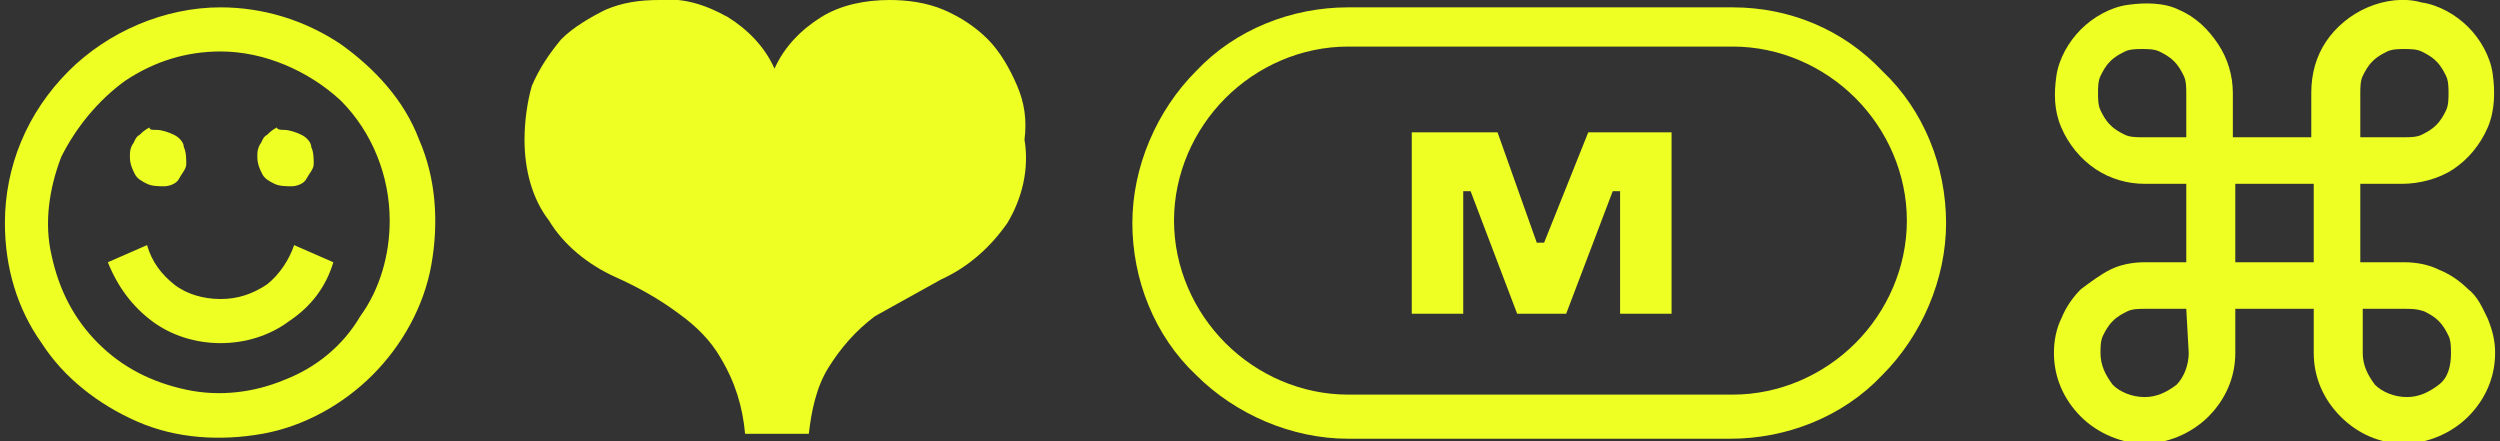 <?xml version="1.0" encoding="utf-8"?>
<!-- Generator: Adobe Illustrator 19.0.0, SVG Export Plug-In . SVG Version: 6.00 Build 0)  -->
<svg version="1.1" id="Layer_1" xmlns="http://www.w3.org/2000/svg" xmlns:xlink="http://www.w3.org/1999/xlink" x="0px" y="0px"
	 viewBox="-122 9 102 18" style="enable-background:new -122 9 102 18;" xml:space="preserve">
<rect x="-122" y="9" width="102" height="18" fill="#333333" stroke="none"/>
<style type="text/css">
	.st0{fill:#EDFF23;}
</style>
<g>
	<path class="st0" d="M-113,9.3c1.7,0,3.4,0.5,4.9,1.5c1.4,1,2.6,2.3,3.2,3.9c0.7,1.6,0.8,3.4,0.5,5.1s-1.2,3.3-2.4,4.5
		s-2.8,2.1-4.5,2.4c-1.7,0.3-3.5,0.2-5.1-0.5s-3-1.8-3.9-3.2c-1-1.4-1.5-3.1-1.5-4.9c0-2.3,0.9-4.5,2.6-6.2
		C-117.6,10.3-115.3,9.3-113,9.3z M-113,11.1c-1.4,0-2.7,0.4-3.9,1.2c-1.1,0.8-2,1.9-2.6,3.1c-0.5,1.3-0.7,2.7-0.4,4
		c0.3,1.4,0.9,2.6,1.9,3.6s2.2,1.6,3.6,1.9s2.8,0.1,4-0.4c1.3-0.5,2.4-1.4,3.1-2.6c0.8-1.1,1.2-2.5,1.2-3.9c0-1.8-0.7-3.6-2-4.9
		C-109.4,11.9-111.2,11.1-113,11.1z M-116,19c0.2,0.7,0.6,1.2,1.1,1.6s1.2,0.6,1.9,0.6c0.7,0,1.3-0.2,1.9-0.6c0.5-0.4,0.9-1,1.1-1.6
		l1.6,0.7c-0.3,1-0.9,1.8-1.8,2.4C-111,22.7-112,23-113,23s-2-0.3-2.8-0.9c-0.8-0.6-1.4-1.4-1.8-2.4L-116,19z M-115.6,14.3
		c0.2,0,0.5,0.1,0.7,0.2c0.2,0.1,0.4,0.3,0.4,0.5c0.1,0.2,0.1,0.5,0.1,0.7s-0.2,0.4-0.3,0.6s-0.4,0.3-0.6,0.3c-0.2,0-0.5,0-0.7-0.1
		c-0.2-0.1-0.4-0.2-0.5-0.4c-0.1-0.2-0.2-0.4-0.2-0.7c0-0.2,0-0.3,0.1-0.5c0.1-0.1,0.1-0.3,0.3-0.4c0.1-0.1,0.2-0.2,0.4-0.3
		C-115.9,14.3-115.8,14.3-115.6,14.3z M-110.4,14.3c0.2,0,0.5,0.1,0.7,0.2c0.2,0.1,0.4,0.3,0.4,0.5c0.1,0.2,0.1,0.5,0.1,0.7
		s-0.2,0.4-0.3,0.6s-0.4,0.3-0.6,0.3c-0.2,0-0.5,0-0.7-0.1c-0.2-0.1-0.4-0.2-0.5-0.4c-0.1-0.2-0.2-0.4-0.2-0.7c0-0.2,0-0.3,0.1-0.5
		c0.1-0.1,0.1-0.3,0.3-0.4c0.1-0.1,0.2-0.2,0.4-0.3C-110.7,14.3-110.5,14.3-110.4,14.3z"/>
	<path class="st0" d="M-100.6,14.7c0-0.7,0.1-1.5,0.3-2.2c0.3-0.7,0.7-1.3,1.2-1.9c0.5-0.5,1.2-0.9,1.8-1.2c0.7-0.3,1.4-0.4,2.2-0.4
		c1-0.1,1.9,0.2,2.8,0.7c0.8,0.5,1.5,1.2,1.9,2.1c0.4-0.9,1.1-1.6,1.9-2.1c0.8-0.5,1.8-0.7,2.8-0.7c0.7,0,1.5,0.1,2.2,0.4
		c0.7,0.3,1.3,0.7,1.8,1.2s0.9,1.2,1.2,1.9c0.3,0.7,0.4,1.4,0.3,2.2c0.2,1.2-0.1,2.4-0.7,3.4c-0.7,1-1.6,1.8-2.7,2.3
		c-0.9,0.5-1.8,1-2.7,1.5c-0.8,0.6-1.4,1.3-1.9,2.1c-0.5,0.8-0.7,1.8-0.8,2.7h-2.6c-0.1-1.1-0.4-2.1-1-3.1c-0.4-0.7-1-1.3-1.7-1.8
		c-0.8-0.6-1.7-1.1-2.6-1.5C-98,19.8-99,19-99.6,18C-100.3,17.1-100.6,15.9-100.6,14.7z"/>
	<path class="st0" d="M-34.5,19.7h1.7v-3.2h-1.7c-0.7,0-1.4-0.2-2-0.6c-0.6-0.4-1.1-1-1.4-1.7c-0.3-0.7-0.3-1.4-0.2-2.1
		s0.5-1.4,1-1.9s1.2-0.9,1.9-1s1.5-0.1,2.1,0.2c0.7,0.3,1.2,0.8,1.6,1.4c0.4,0.6,0.6,1.3,0.6,2v1.8h3.2v-1.8c0-0.8,0.2-1.5,0.6-2.1
		c0.4-0.6,1-1.1,1.7-1.4c0.7-0.3,1.5-0.4,2.2-0.2c0.7,0.1,1.4,0.5,1.9,1s0.9,1.2,1,1.9s0.1,1.5-0.2,2.2c-0.3,0.7-0.8,1.3-1.4,1.7
		c-0.6,0.4-1.4,0.6-2.1,0.6h-1.7v3.2h1.8c0.5,0,1,0.1,1.4,0.3c0.5,0.2,0.9,0.5,1.2,0.8c0.4,0.3,0.6,0.8,0.8,1.2
		c0.2,0.5,0.3,0.9,0.3,1.4c0,1-0.4,1.9-1.1,2.6s-1.7,1.1-2.6,1.1c-1,0-1.9-0.4-2.6-1.1c-0.7-0.7-1.1-1.6-1.1-2.6v-1.8h-3.2v1.8
		c0,1-0.4,1.9-1.1,2.6c-0.7,0.7-1.7,1.1-2.6,1.1s-1.9-0.4-2.6-1.1s-1.1-1.6-1.1-2.6c0-0.5,0.1-1,0.3-1.4c0.2-0.5,0.5-0.9,0.8-1.2
		c0.4-0.3,0.8-0.6,1.2-0.8C-35.5,19.8-35,19.7-34.5,19.7z M-32.8,14.6v-1.8c0-0.2,0-0.5-0.1-0.7s-0.2-0.4-0.4-0.6s-0.4-0.3-0.6-0.4
		c-0.2-0.1-0.5-0.1-0.7-0.1s-0.5,0-0.7,0.1s-0.4,0.2-0.6,0.4s-0.3,0.4-0.4,0.6c-0.1,0.2-0.1,0.5-0.1,0.7s0,0.5,0.1,0.7
		s0.2,0.4,0.4,0.6s0.4,0.3,0.6,0.4c0.2,0.1,0.5,0.1,0.7,0.1C-34.6,14.6-32.8,14.6-32.8,14.6z M-32.8,21.6h-1.7c-0.2,0-0.5,0-0.7,0.1
		s-0.4,0.2-0.6,0.4c-0.2,0.2-0.3,0.4-0.4,0.6c-0.1,0.2-0.1,0.5-0.1,0.7c0,0.5,0.2,0.9,0.5,1.3c0.3,0.3,0.8,0.5,1.3,0.5
		s0.9-0.2,1.3-0.5c0.3-0.3,0.5-0.8,0.5-1.3L-32.8,21.6L-32.8,21.6z M-27.6,19.7v-3.2h-3.2v3.2H-27.6z M-23.9,14.6
		c0.2,0,0.5,0,0.7-0.1s0.4-0.2,0.6-0.4c0.2-0.2,0.3-0.4,0.4-0.6s0.1-0.5,0.1-0.7s0-0.5-0.1-0.7s-0.2-0.4-0.4-0.6
		c-0.2-0.2-0.4-0.3-0.6-0.4s-0.5-0.1-0.7-0.1s-0.5,0-0.7,0.1s-0.4,0.2-0.6,0.4s-0.3,0.4-0.4,0.6c-0.1,0.2-0.1,0.5-0.1,0.7v1.8
		C-25.7,14.6-23.9,14.6-23.9,14.6z M-23.9,21.6h-1.7v1.8c0,0.5,0.2,0.9,0.5,1.3c0.3,0.3,0.8,0.5,1.3,0.5s0.9-0.2,1.3-0.5
		s0.5-0.8,0.5-1.3c0-0.2,0-0.5-0.1-0.7s-0.2-0.4-0.4-0.6c-0.2-0.2-0.4-0.3-0.6-0.4C-23.4,21.6-23.6,21.6-23.9,21.6z"/>
	<path class="st0" d="M-51.3,10.9c1.9,0,3.7,0.8,5,2.1s2.1,3.1,2.1,5s-0.8,3.7-2.1,5s-3.1,2.1-5,2.1H-67c-1.9,0-3.7-0.8-5-2.1
		c-1.3-1.3-2.1-3.1-2.1-5s0.8-3.7,2.1-5c1.3-1.3,3.1-2.1,5-2.1C-67,10.9-51.3,10.9-51.3,10.9z M-51.3,9.3H-67
		c-2.3,0-4.6,0.9-6.2,2.6c-1.6,1.6-2.6,3.9-2.6,6.2c0,2.3,0.9,4.6,2.6,6.2c1.6,1.6,3.9,2.6,6.2,2.6h15.6c2.3,0,4.6-0.9,6.2-2.6
		c1.6-1.6,2.6-3.9,2.6-6.2c0-2.3-0.9-4.6-2.6-6.2C-46.8,10.2-49,9.3-51.3,9.3z"/>
	<path class="st0" d="M-59.3,18.9h0.3l1.8-4.5h3.4v7.4h-2.1v-5h-0.3l-1.9,5h-2l-1.9-5h-0.3v5h-2.1v-7.4h3.5L-59.3,18.9z"/>
</g>
</svg>
